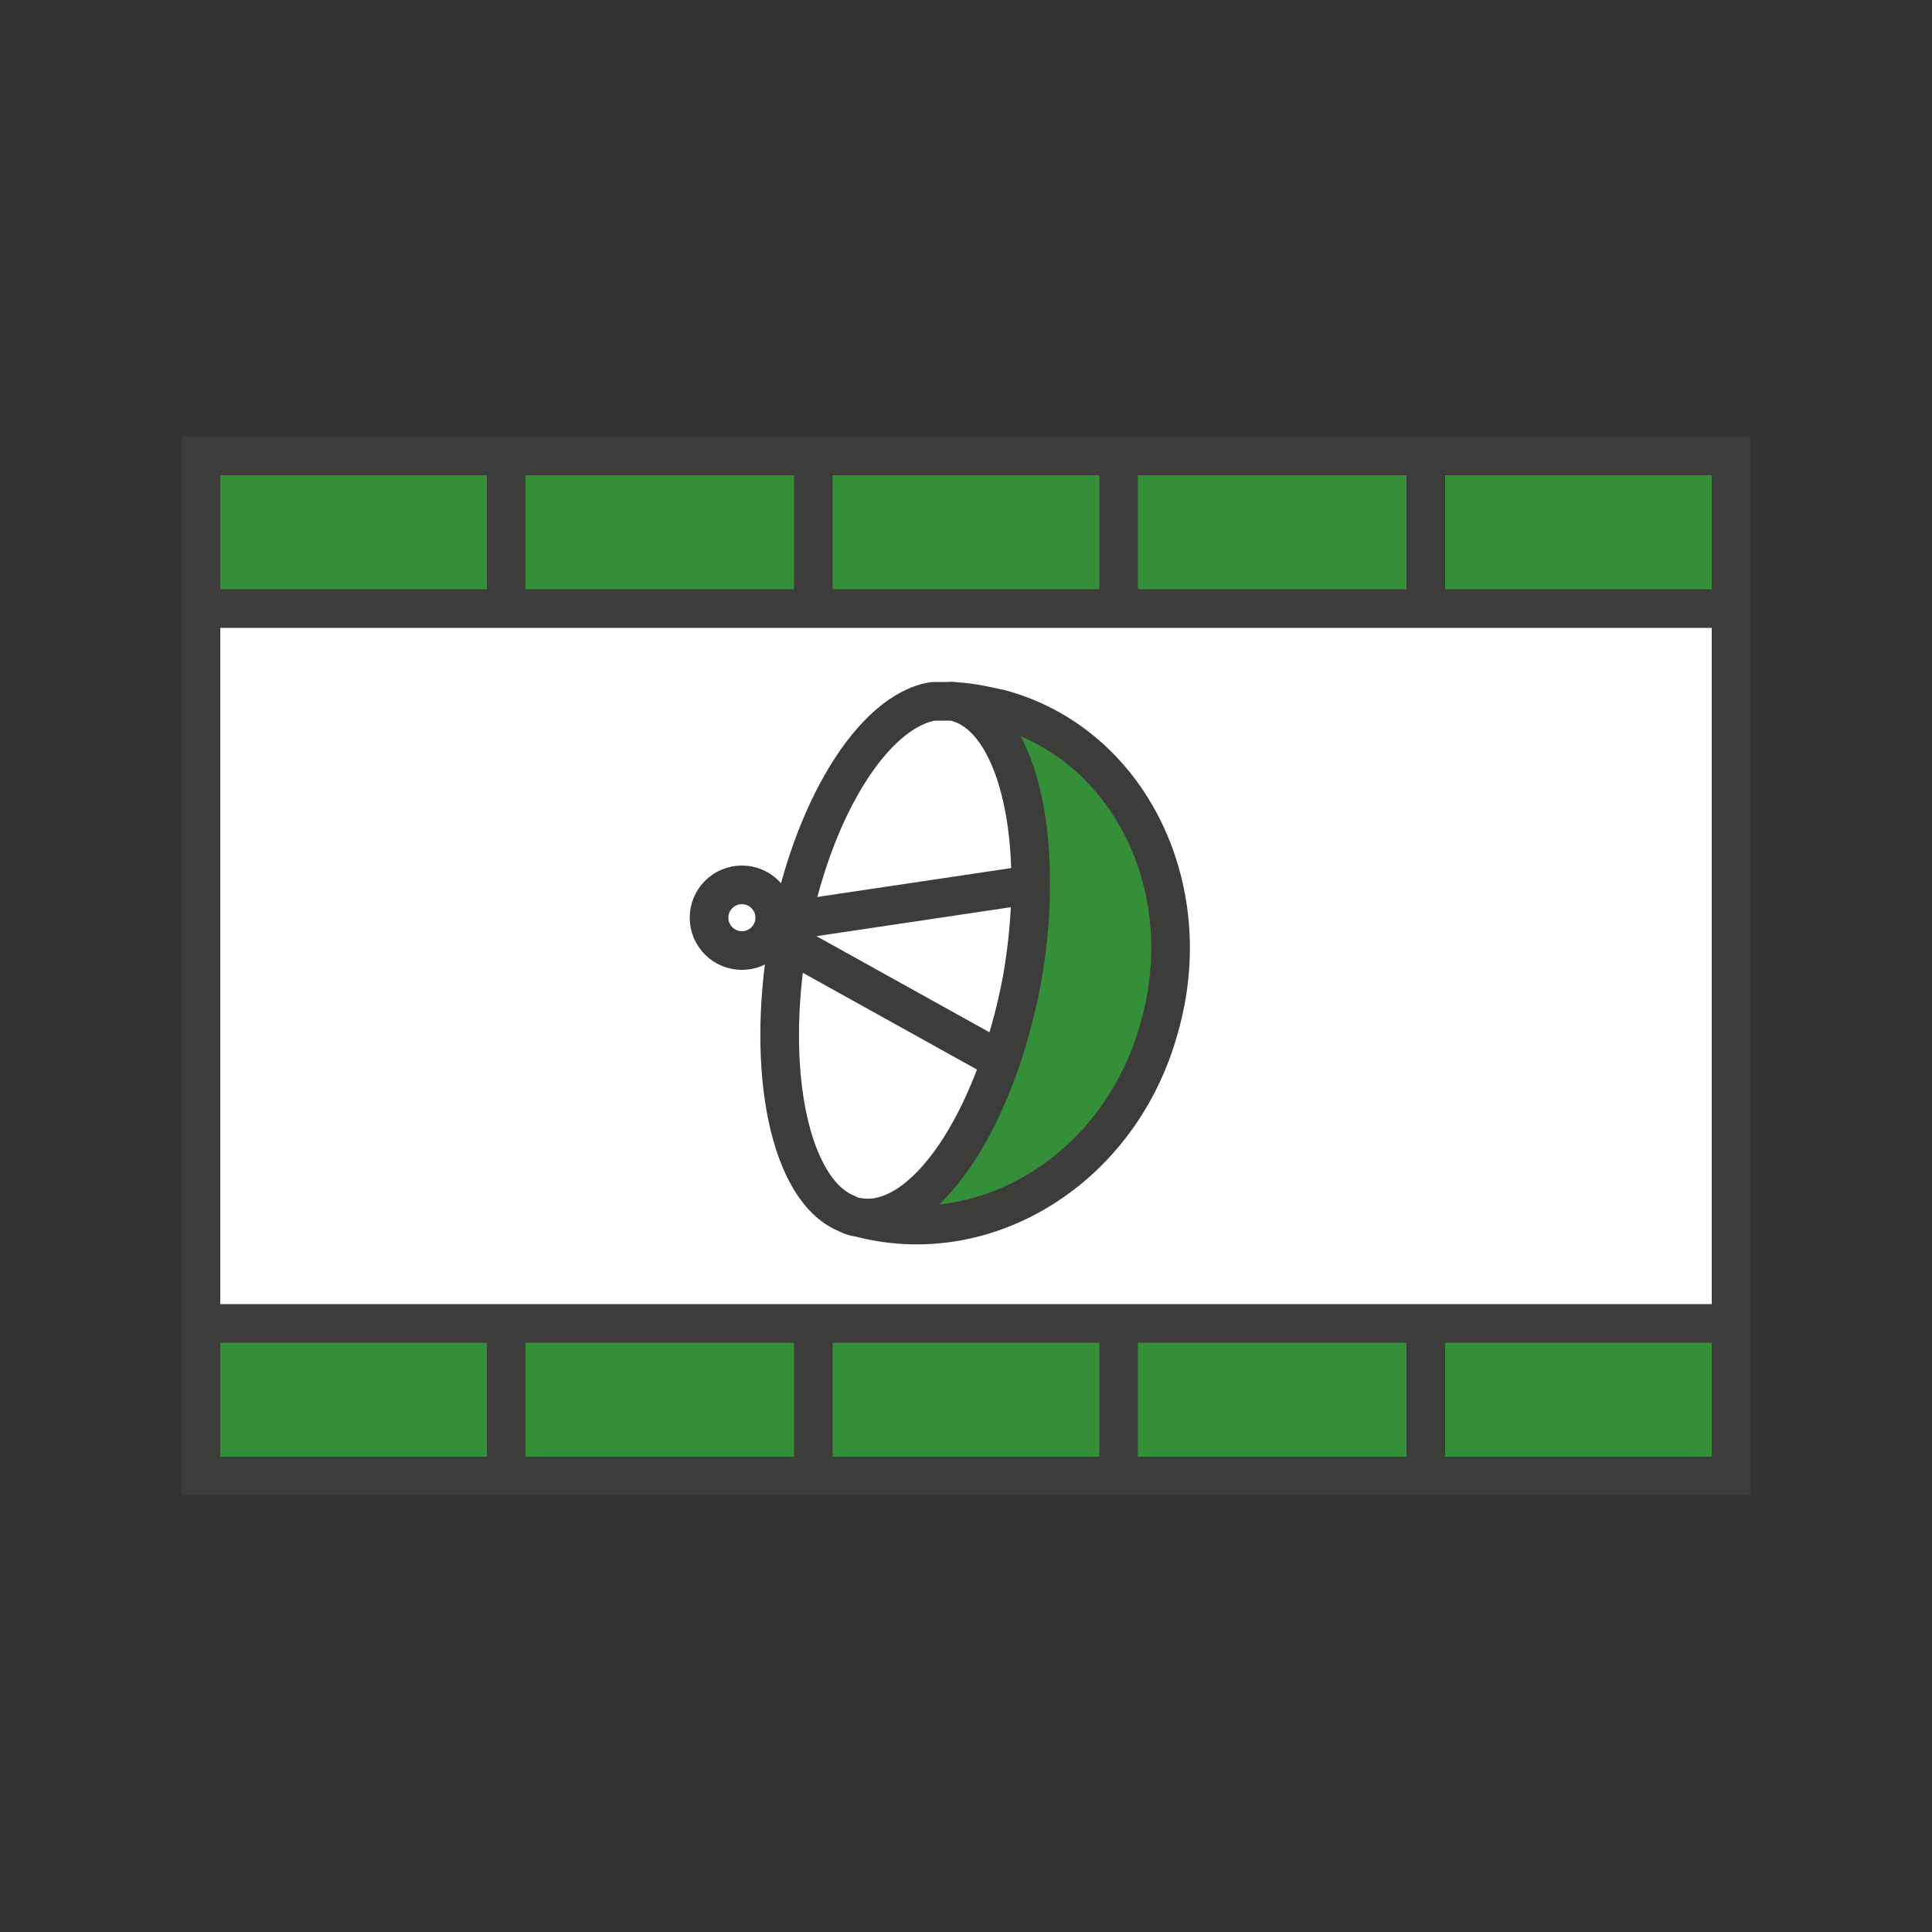 <?xml version="1.0" encoding="utf-8"?>
<!-- Generator: Adobe Illustrator 19.1.0, SVG Export Plug-In . SVG Version: 6.00 Build 0)  -->
<svg version="1.1" id="Layer_1" xmlns="http://www.w3.org/2000/svg" xmlns:xlink="http://www.w3.org/1999/xlink" x="0px" y="0px"
	 viewBox="0 0 100 100" enable-background="new 0 0 100 100" xml:space="preserve">
<rect x="0" y="0" width="100" height="100" fill="#333333" stroke="none"/>
<g>
	<rect x="10.4" y="23.6" fill="#FFFFFF" stroke="#3C3C3B" stroke-width="2" stroke-miterlimit="10" width="79.2" height="52.8"/>
	<rect x="10.4" y="23.6" fill="#358F38" stroke="#3C3C3B" stroke-width="2" stroke-miterlimit="10" width="79.2" height="7.9"/>
	<rect x="10.4" y="68.5" fill="#358F38" stroke="#3C3C3B" stroke-width="2" stroke-miterlimit="10" width="79.2" height="7.9"/>
	<g>
		<line fill="#358F38" stroke="#3C3C3B" stroke-width="2" stroke-miterlimit="10" x1="26.2" y1="23.6" x2="26.2" y2="31.5"/>
		<line fill="#358F38" stroke="#3C3C3B" stroke-width="2" stroke-miterlimit="10" x1="42.1" y1="23.6" x2="42.1" y2="31.5"/>
		<line fill="#358F38" stroke="#3C3C3B" stroke-width="2" stroke-miterlimit="10" x1="57.9" y1="23.6" x2="57.9" y2="31.5"/>
		<line fill="#358F38" stroke="#3C3C3B" stroke-width="2" stroke-miterlimit="10" x1="73.8" y1="24.3" x2="73.8" y2="31.5"/>
	</g>
	<g>
		<line fill="#358F38" stroke="#3C3C3B" stroke-width="2" stroke-miterlimit="10" x1="26.2" y1="68.5" x2="26.2" y2="76.4"/>
		<line fill="#358F38" stroke="#3C3C3B" stroke-width="2" stroke-miterlimit="10" x1="42.1" y1="68.5" x2="42.1" y2="76.4"/>
		<line fill="#358F38" stroke="#3C3C3B" stroke-width="2" stroke-miterlimit="10" x1="57.9" y1="68.5" x2="57.9" y2="76.4"/>
		<line fill="#358F38" stroke="#3C3C3B" stroke-width="2" stroke-miterlimit="10" x1="73.8" y1="69.2" x2="73.8" y2="76.4"/>
	</g>
	<g>
		<path fill="#358F38" stroke="#3C3C3B" stroke-width="2" stroke-miterlimit="10" d="M51.8,36.7c-0.9-0.2-1.8-0.4-2.7-0.4
			c0,0,0.1,0,0.1,0c3.3,0.6,5,7.1,3.6,14.4c-1.3,7.4-5.1,12.9-8.4,12.3c0,0,0,0,0,0c0,0,0,0,0,0C51,64.8,58,60.5,60,53.2
			C62.1,45.9,58.4,38.5,51.8,36.7z"/>
		<path fill="#FFFFFF" stroke="#3C3C3B" stroke-width="2" stroke-miterlimit="10" d="M52.9,50.7c1.3-7.4-0.3-13.8-3.6-14.4
			c0,0-0.1,0-0.1,0c-0.3,0-0.6,0-0.9,0c-3.1,0.5-6.3,5.6-7.5,12.3c-1.2,6.9,0.1,13,3,14.2c0.2,0.1,0.4,0.2,0.6,0.2c0,0,0,0,0,0
			C47.8,63.6,51.5,58.1,52.9,50.7z"/>
		
			<polyline fill="none" stroke="#3C3C3B" stroke-width="2" stroke-linecap="round" stroke-linejoin="round" stroke-miterlimit="10" points="
			51.8,54.9 39.2,47.9 53.3,45.8 		"/>
		<circle fill="#FFFFFF" stroke="#3C3C3B" stroke-width="2" stroke-miterlimit="10" cx="38.4" cy="47.5" r="1.7"/>
	</g>
</g>
</svg>
